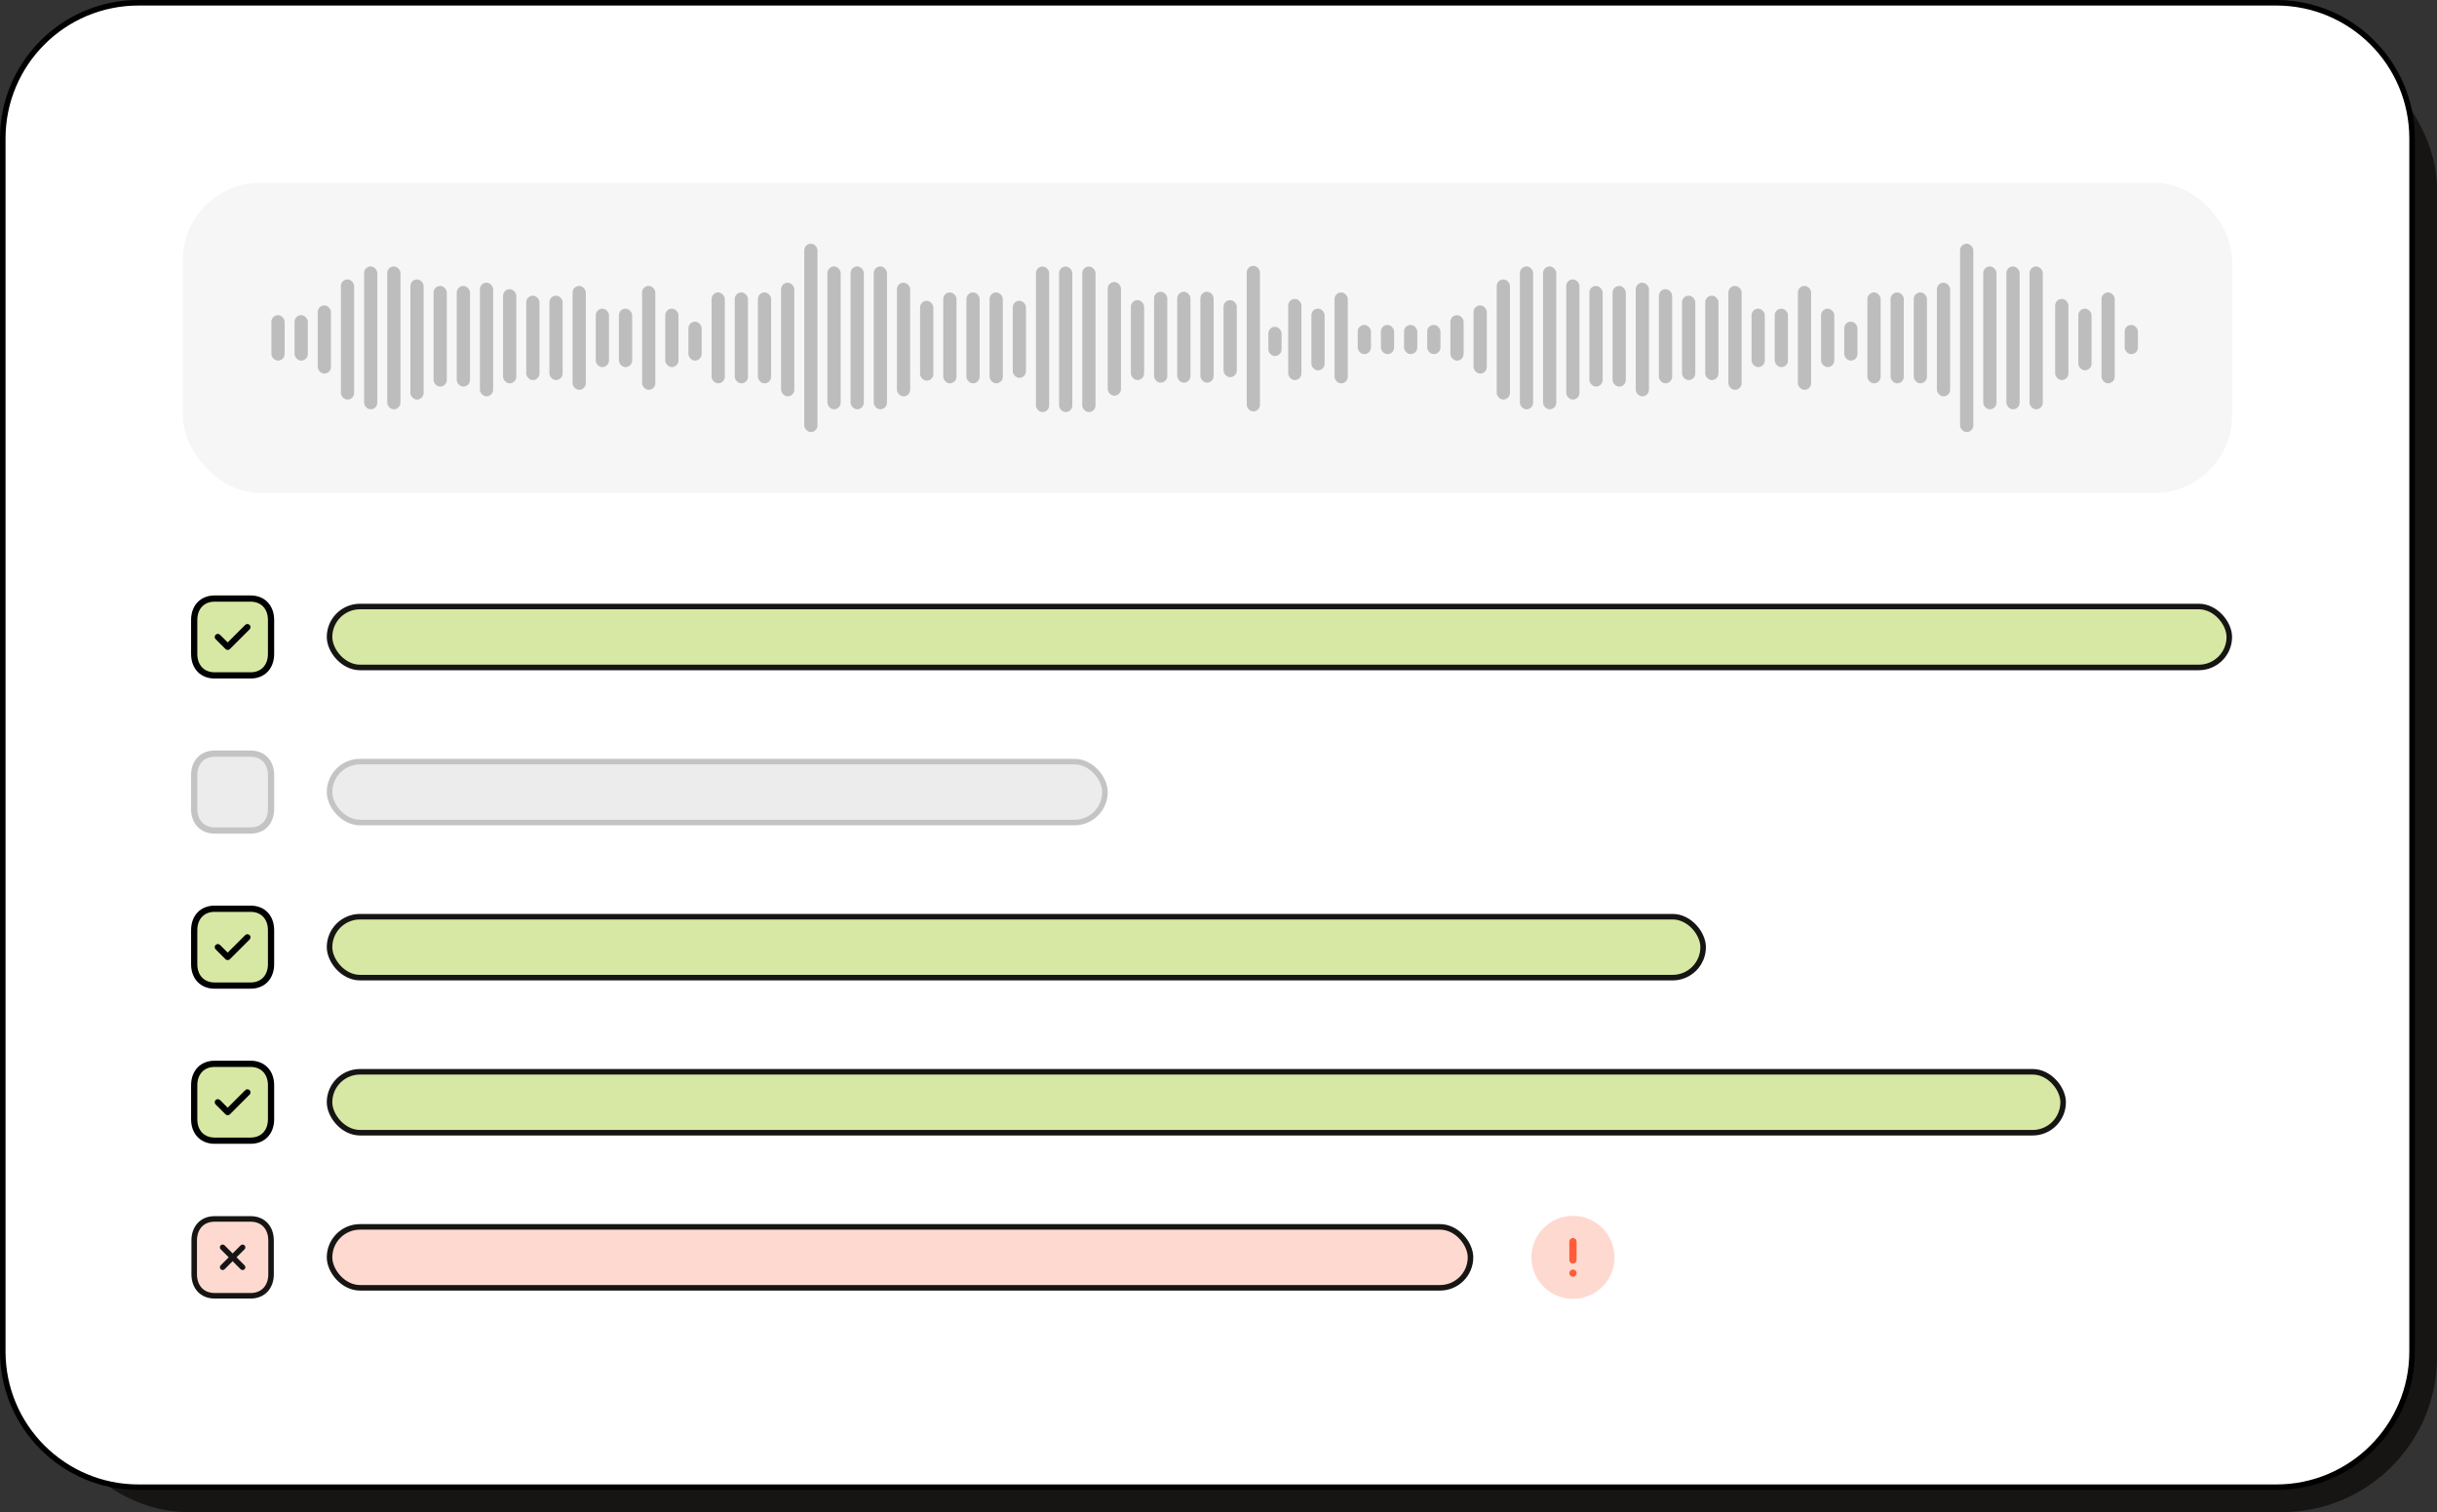<svg width="440" height="273" viewBox="0 0 440 273" fill="none" xmlns="http://www.w3.org/2000/svg">
<rect x="0" y="0" width="440" height="273" fill="#333333" stroke="none"/>
<rect x="6" y="6" width="434" height="267" rx="28" fill="#161513"/>
<path d="M25 0.5C11.469 0.5 0.5 11.469 0.5 25V244C0.5 257.531 11.469 268.5 25 268.5H411C424.531 268.5 435.5 257.531 435.5 244V25C435.5 11.469 424.531 0.5 411 0.5H25Z" fill="white" stroke="black"/>
<path d="M291.5 227C291.5 231.143 288.142 234.5 284 234.5C279.858 234.5 276.5 231.143 276.5 227C276.5 222.858 279.858 219.5 284 219.5C288.142 219.5 291.5 222.858 291.5 227Z" fill="#FED9D0"/>
<path fill-rule="evenodd" clip-rule="evenodd" d="M284.653 227.473C284.653 227.835 284.358 228.129 283.996 228.129C283.635 228.129 283.34 227.835 283.34 227.473V224.158C283.34 223.797 283.635 223.502 283.996 223.502C284.358 223.502 284.653 223.797 284.653 224.158V227.473ZM283.344 229.853C283.344 229.491 283.637 229.196 283.996 229.196C284.366 229.196 284.66 229.491 284.66 229.853C284.66 230.214 284.366 230.509 284.004 230.509C283.64 230.509 283.344 230.214 283.344 229.853Z" fill="#FF5D39"/>
<rect x="35" y="108" width="14" height="14" rx="3" fill="#D7E8A4"/>
<path fill-rule="evenodd" clip-rule="evenodd" d="M38.749 108.625C36.851 108.625 35.625 109.925 35.625 111.937V118.063C35.625 120.075 36.851 121.375 38.749 121.375H45.25C47.148 121.375 48.375 120.075 48.375 118.063V111.937C48.375 109.925 47.148 108.625 45.251 108.625H38.749ZM45.25 122.5H38.749C36.207 122.5 34.5 120.716 34.5 118.063V111.937C34.5 109.283 36.207 107.5 38.749 107.5H45.251C47.792 107.5 49.5 109.283 49.5 111.937V118.063C49.5 120.716 47.792 122.5 45.25 122.5Z" fill="black"/>
<path fill-rule="evenodd" clip-rule="evenodd" d="M41.11 117.342C40.967 117.342 40.822 117.288 40.713 117.177L38.932 115.398C38.712 115.178 38.712 114.822 38.932 114.603C39.152 114.383 39.507 114.383 39.727 114.603L41.11 115.984L44.272 112.823C44.492 112.603 44.847 112.603 45.067 112.823C45.287 113.043 45.287 113.398 45.067 113.618L41.508 117.177C41.398 117.288 41.254 117.342 41.11 117.342Z" fill="black"/>
<rect x="59.5" y="109.5" width="343" height="11" rx="5.5" fill="#D7E8A4" stroke="#161513"/>
<rect x="35" y="136" width="14" height="14" rx="3" fill="#ECECEC"/>
<path fill-rule="evenodd" clip-rule="evenodd" d="M38.749 136.625C36.851 136.625 35.625 137.925 35.625 139.937V146.063C35.625 148.075 36.851 149.375 38.749 149.375H45.25C47.148 149.375 48.375 148.075 48.375 146.063V139.937C48.375 137.925 47.148 136.625 45.251 136.625H38.749ZM45.25 150.5H38.749C36.207 150.5 34.5 148.716 34.5 146.063V139.937C34.5 137.283 36.207 135.5 38.749 135.5H45.251C47.792 135.5 49.5 137.283 49.5 139.937V146.063C49.5 148.716 47.792 150.5 45.25 150.5Z" fill="#C4C4C4"/>
<rect x="59.5" y="137.5" width="140" height="11" rx="5.5" fill="#ECECEC" stroke="#C4C4C4"/>
<rect x="35" y="164" width="14" height="14" rx="3" fill="#D7E8A4"/>
<path fill-rule="evenodd" clip-rule="evenodd" d="M38.749 164.625C36.851 164.625 35.625 165.925 35.625 167.937V174.063C35.625 176.075 36.851 177.375 38.749 177.375H45.25C47.148 177.375 48.375 176.075 48.375 174.063V167.937C48.375 165.925 47.148 164.625 45.251 164.625H38.749ZM45.25 178.5H38.749C36.207 178.5 34.5 176.716 34.5 174.063V167.937C34.5 165.283 36.207 163.5 38.749 163.5H45.251C47.792 163.5 49.5 165.283 49.5 167.937V174.063C49.5 176.716 47.792 178.5 45.25 178.5Z" fill="black"/>
<path fill-rule="evenodd" clip-rule="evenodd" d="M41.11 173.342C40.967 173.342 40.822 173.288 40.713 173.177L38.932 171.398C38.712 171.178 38.712 170.822 38.932 170.603C39.152 170.383 39.507 170.383 39.727 170.603L41.11 171.984L44.272 168.823C44.492 168.603 44.847 168.603 45.067 168.823C45.287 169.043 45.287 169.398 45.067 169.618L41.508 173.177C41.398 173.288 41.254 173.342 41.11 173.342Z" fill="black"/>
<rect x="59.5" y="165.5" width="248" height="11" rx="5.5" fill="#D7E8A4" stroke="#161513"/>
<rect x="35" y="192" width="14" height="14" rx="3" fill="#D7E8A4"/>
<path fill-rule="evenodd" clip-rule="evenodd" d="M38.749 192.625C36.851 192.625 35.625 193.925 35.625 195.937V202.063C35.625 204.075 36.851 205.375 38.749 205.375H45.25C47.148 205.375 48.375 204.075 48.375 202.063V195.937C48.375 193.925 47.148 192.625 45.251 192.625H38.749ZM45.25 206.5H38.749C36.207 206.5 34.5 204.716 34.5 202.063V195.937C34.5 193.283 36.207 191.5 38.749 191.5H45.251C47.792 191.5 49.5 193.283 49.5 195.937V202.063C49.5 204.716 47.792 206.5 45.25 206.5Z" fill="black"/>
<path fill-rule="evenodd" clip-rule="evenodd" d="M41.11 201.342C40.967 201.342 40.822 201.288 40.713 201.177L38.932 199.398C38.712 199.178 38.712 198.822 38.932 198.603C39.152 198.383 39.507 198.383 39.727 198.603L41.11 199.984L44.272 196.823C44.492 196.603 44.847 196.603 45.067 196.823C45.287 197.043 45.287 197.398 45.067 197.618L41.508 201.177C41.398 201.288 41.254 201.342 41.11 201.342Z" fill="black"/>
<rect x="59.5" y="193.5" width="313" height="11" rx="5.5" fill="#D7E8A4" stroke="#161513"/>
<rect x="35" y="220" width="14" height="14" rx="3" fill="#FED9D0"/>
<path d="M43.797 225.196L40.203 228.79" stroke="#161513" stroke-linecap="round" stroke-linejoin="round"/>
<path d="M43.798 228.792L40.201 225.195" stroke="#161513" stroke-linecap="round" stroke-linejoin="round"/>
<path fill-rule="evenodd" clip-rule="evenodd" d="M45.251 220.063H38.749C36.483 220.063 35.063 221.667 35.063 223.937V230.063C35.063 232.333 36.477 233.938 38.749 233.938H45.25C47.523 233.938 48.938 232.333 48.938 230.063V223.937C48.938 221.667 47.523 220.063 45.251 220.063Z" stroke="#161513" stroke-linecap="round" stroke-linejoin="round"/>
<rect x="59.5" y="221.5" width="206" height="11" rx="5.5" fill="#FED9D0" stroke="#161513"/>
<rect x="33" y="33" width="370" height="56" rx="14" fill="#F6F6F6"/>
<rect x="53.184" y="56.899" width="2.39" height="8.207" rx="1.195" fill="#BEBDBD"/>
<rect x="49" y="56.899" width="2.39" height="8.207" rx="1.195" fill="#BEBDBD"/>
<rect x="57.366" y="55.14" width="2.39" height="12.31" rx="1.195" fill="#BEBDBD"/>
<rect x="61.548" y="50.448" width="2.39" height="21.69" rx="1.195" fill="#BEBDBD"/>
<rect x="65.732" y="48.103" width="2.39" height="25.793" rx="1.195" fill="#BEBDBD"/>
<rect x="69.915" y="48.103" width="2.39" height="25.793" rx="1.195" fill="#BEBDBD"/>
<rect x="74.098" y="50.448" width="2.39" height="21.69" rx="1.195" fill="#BEBDBD"/>
<rect x="78.279" y="51.623" width="2.39" height="18.172" rx="1.195" fill="#BEBDBD"/>
<rect x="82.463" y="51.623" width="2.39" height="18.172" rx="1.195" fill="#BEBDBD"/>
<rect x="86.647" y="51.036" width="2.39" height="20.517" rx="1.195" fill="#BEBDBD"/>
<rect x="143.414" y="71.554" width="2.39" height="20.517" rx="1.195" transform="rotate(180 143.414 71.554)" fill="#BEBDBD"/>
<rect x="185.243" y="68.214" width="2.39" height="13.909" rx="1.195" transform="rotate(180 185.243 68.214)" fill="#BEBDBD"/>
<rect x="223.303" y="68.093" width="2.39" height="13.909" rx="1.195" transform="rotate(180 223.303 68.093)" fill="#BEBDBD"/>
<rect x="189.427" y="74.394" width="2.39" height="26.273" rx="1.195" transform="rotate(180 189.427 74.394)" fill="#BEBDBD"/>
<rect x="227.487" y="74.273" width="2.39" height="26.273" rx="1.195" transform="rotate(180 227.487 74.273)" fill="#BEBDBD"/>
<rect x="193.609" y="74.394" width="2.39" height="26.273" rx="1.195" transform="rotate(180 193.609 74.394)" fill="#BEBDBD"/>
<rect x="197.792" y="74.394" width="2.39" height="26.273" rx="1.195" transform="rotate(180 197.792 74.394)" fill="#BEBDBD"/>
<rect x="135.049" y="69.207" width="2.39" height="16.414" rx="1.195" transform="rotate(180 135.049 69.207)" fill="#BEBDBD"/>
<rect x="176.877" y="69.207" width="2.39" height="16.414" rx="1.195" transform="rotate(180 176.877 69.207)" fill="#BEBDBD"/>
<rect x="214.938" y="69.086" width="2.39" height="16.414" rx="1.195" transform="rotate(180 214.938 69.086)" fill="#BEBDBD"/>
<rect x="164.33" y="71.554" width="2.39" height="20.517" rx="1.195" transform="rotate(180 164.33 71.554)" fill="#BEBDBD"/>
<rect x="202.39" y="71.433" width="2.39" height="20.517" rx="1.195" transform="rotate(180 202.39 71.433)" fill="#BEBDBD"/>
<rect x="139.23" y="69.207" width="2.39" height="16.414" rx="1.195" transform="rotate(180 139.23 69.207)" fill="#BEBDBD"/>
<rect x="181.061" y="69.207" width="2.39" height="16.414" rx="1.195" transform="rotate(180 181.061 69.207)" fill="#BEBDBD"/>
<rect x="219.121" y="69.086" width="2.39" height="16.414" rx="1.195" transform="rotate(180 219.121 69.086)" fill="#BEBDBD"/>
<rect x="130.865" y="69.207" width="2.39" height="16.414" rx="1.195" transform="rotate(180 130.865 69.207)" fill="#BEBDBD"/>
<rect x="172.695" y="69.207" width="2.39" height="16.414" rx="1.195" transform="rotate(180 172.695 69.207)" fill="#BEBDBD"/>
<rect x="210.755" y="69.086" width="2.39" height="16.414" rx="1.195" transform="rotate(180 210.755 69.086)" fill="#BEBDBD"/>
<rect x="126.683" y="65.103" width="2.39" height="7.034" rx="1.195" transform="rotate(180 126.683 65.103)" fill="#BEBDBD"/>
<rect x="168.512" y="68.728" width="2.39" height="14.424" rx="1.195" transform="rotate(180 168.512 68.728)" fill="#BEBDBD"/>
<rect x="206.572" y="68.607" width="2.39" height="14.424" rx="1.195" transform="rotate(180 206.572 68.607)" fill="#BEBDBD"/>
<rect x="122.499" y="66.278" width="2.39" height="10.552" rx="1.195" transform="rotate(180 122.499 66.278)" fill="#BEBDBD"/>
<rect x="118.317" y="70.377" width="2.39" height="18.759" rx="1.195" transform="rotate(180 118.317 70.377)" fill="#BEBDBD"/>
<rect x="114.135" y="66.278" width="2.39" height="10.552" rx="1.195" transform="rotate(180 114.135 66.278)" fill="#BEBDBD"/>
<rect x="160.146" y="73.895" width="2.39" height="25.793" rx="1.195" transform="rotate(180 160.146 73.895)" fill="#BEBDBD"/>
<rect x="155.962" y="73.895" width="2.39" height="25.793" rx="1.195" transform="rotate(180 155.962 73.895)" fill="#BEBDBD"/>
<rect x="151.78" y="73.895" width="2.39" height="25.793" rx="1.195" transform="rotate(180 151.78 73.895)" fill="#BEBDBD"/>
<rect x="147.598" y="78" width="2.39" height="34" rx="1.195" transform="rotate(180 147.598 78)" fill="#BEBDBD"/>
<rect x="109.951" y="66.278" width="2.39" height="10.552" rx="1.195" transform="rotate(180 109.951 66.278)" fill="#BEBDBD"/>
<rect x="105.767" y="70.377" width="2.39" height="18.759" rx="1.195" transform="rotate(180 105.767 70.377)" fill="#BEBDBD"/>
<rect x="101.585" y="68.621" width="2.39" height="15.241" rx="1.195" transform="rotate(180 101.585 68.621)" fill="#BEBDBD"/>
<rect x="97.403" y="68.621" width="2.39" height="15.241" rx="1.195" transform="rotate(180 97.403 68.621)" fill="#BEBDBD"/>
<rect x="93.219" y="69.207" width="2.39" height="17" rx="1.195" transform="rotate(180 93.219 69.207)" fill="#BEBDBD"/>
<rect x="232.586" y="53.964" width="2.39" height="14.655" rx="1.195" fill="#BEBDBD"/>
<rect x="236.768" y="55.724" width="2.39" height="11.138" rx="1.195" fill="#BEBDBD"/>
<rect x="240.952" y="52.793" width="2.39" height="16.414" rx="1.195" fill="#BEBDBD"/>
<rect x="245.135" y="58.658" width="2.39" height="5.276" rx="1.195" fill="#BEBDBD"/>
<rect x="229" y="59" width="2.39" height="5.276" rx="1.195" fill="#BEBDBD"/>
<rect x="253.5" y="58.658" width="2.39" height="5.276" rx="1.195" fill="#BEBDBD"/>
<rect x="249.318" y="58.658" width="2.39" height="5.276" rx="1.195" fill="#BEBDBD"/>
<rect x="257.685" y="58.658" width="2.39" height="5.276" rx="1.195" fill="#BEBDBD"/>
<rect x="261.867" y="56.899" width="2.39" height="8.207" rx="1.195" fill="#BEBDBD"/>
<rect x="266.049" y="55.14" width="2.39" height="12.31" rx="1.195" fill="#BEBDBD"/>
<rect x="270.231" y="50.447" width="2.39" height="21.69" rx="1.195" fill="#BEBDBD"/>
<rect x="274.415" y="48.102" width="2.39" height="25.793" rx="1.195" fill="#BEBDBD"/>
<rect x="278.597" y="48.102" width="2.39" height="25.793" rx="1.195" fill="#BEBDBD"/>
<rect x="282.781" y="50.447" width="2.39" height="21.69" rx="1.195" fill="#BEBDBD"/>
<rect x="286.964" y="51.623" width="2.39" height="18.172" rx="1.195" fill="#BEBDBD"/>
<rect x="291.147" y="51.623" width="2.39" height="18.172" rx="1.195" fill="#BEBDBD"/>
<rect x="295.33" y="51.035" width="2.39" height="20.517" rx="1.195" fill="#BEBDBD"/>
<rect x="352.097" y="71.554" width="2.39" height="20.517" rx="1.195" transform="rotate(180 352.097 71.554)" fill="#BEBDBD"/>
<rect x="343.731" y="69.207" width="2.39" height="16.414" rx="1.195" transform="rotate(180 343.731 69.207)" fill="#BEBDBD"/>
<rect x="347.916" y="69.207" width="2.39" height="16.414" rx="1.195" transform="rotate(180 347.916 69.207)" fill="#BEBDBD"/>
<rect x="339.55" y="69.207" width="2.39" height="16.414" rx="1.195" transform="rotate(180 339.55 69.207)" fill="#BEBDBD"/>
<rect x="335.366" y="65.102" width="2.39" height="7.034" rx="1.195" transform="rotate(180 335.366 65.102)" fill="#BEBDBD"/>
<rect x="331.182" y="66.278" width="2.39" height="10.552" rx="1.195" transform="rotate(180 331.182 66.278)" fill="#BEBDBD"/>
<rect x="327" y="70.377" width="2.39" height="18.759" rx="1.195" transform="rotate(180 327 70.377)" fill="#BEBDBD"/>
<rect x="322.818" y="66.278" width="2.39" height="10.552" rx="1.195" transform="rotate(180 322.818 66.278)" fill="#BEBDBD"/>
<rect x="368.827" y="73.895" width="2.39" height="25.793" rx="1.195" transform="rotate(180 368.827 73.895)" fill="#BEBDBD"/>
<rect x="364.647" y="73.895" width="2.39" height="25.793" rx="1.195" transform="rotate(180 364.647 73.895)" fill="#BEBDBD"/>
<rect x="360.463" y="73.895" width="2.39" height="25.793" rx="1.195" transform="rotate(180 360.463 73.895)" fill="#BEBDBD"/>
<rect x="356.281" y="78" width="2.39" height="34" rx="1.195" transform="rotate(180 356.281 78)" fill="#BEBDBD"/>
<rect x="318.635" y="66.278" width="2.39" height="10.552" rx="1.195" transform="rotate(180 318.635 66.278)" fill="#BEBDBD"/>
<rect x="314.45" y="70.377" width="2.39" height="18.759" rx="1.195" transform="rotate(180 314.45 70.377)" fill="#BEBDBD"/>
<rect x="310.269" y="68.621" width="2.39" height="15.241" rx="1.195" transform="rotate(180 310.269 68.621)" fill="#BEBDBD"/>
<rect x="306.085" y="68.621" width="2.39" height="15.241" rx="1.195" transform="rotate(180 306.085 68.621)" fill="#BEBDBD"/>
<rect x="301.903" y="69.207" width="2.39" height="17" rx="1.195" transform="rotate(180 301.903 69.207)" fill="#BEBDBD"/>
<rect x="371.06" y="53.964" width="2.39" height="14.655" rx="1.195" fill="#BEBDBD"/>
<rect x="375.242" y="55.724" width="2.39" height="11.138" rx="1.195" fill="#BEBDBD"/>
<rect x="379.426" y="52.793" width="2.39" height="16.414" rx="1.195" fill="#BEBDBD"/>
<rect x="383.61" y="58.658" width="2.39" height="5.276" rx="1.195" fill="#BEBDBD"/>
</svg>
